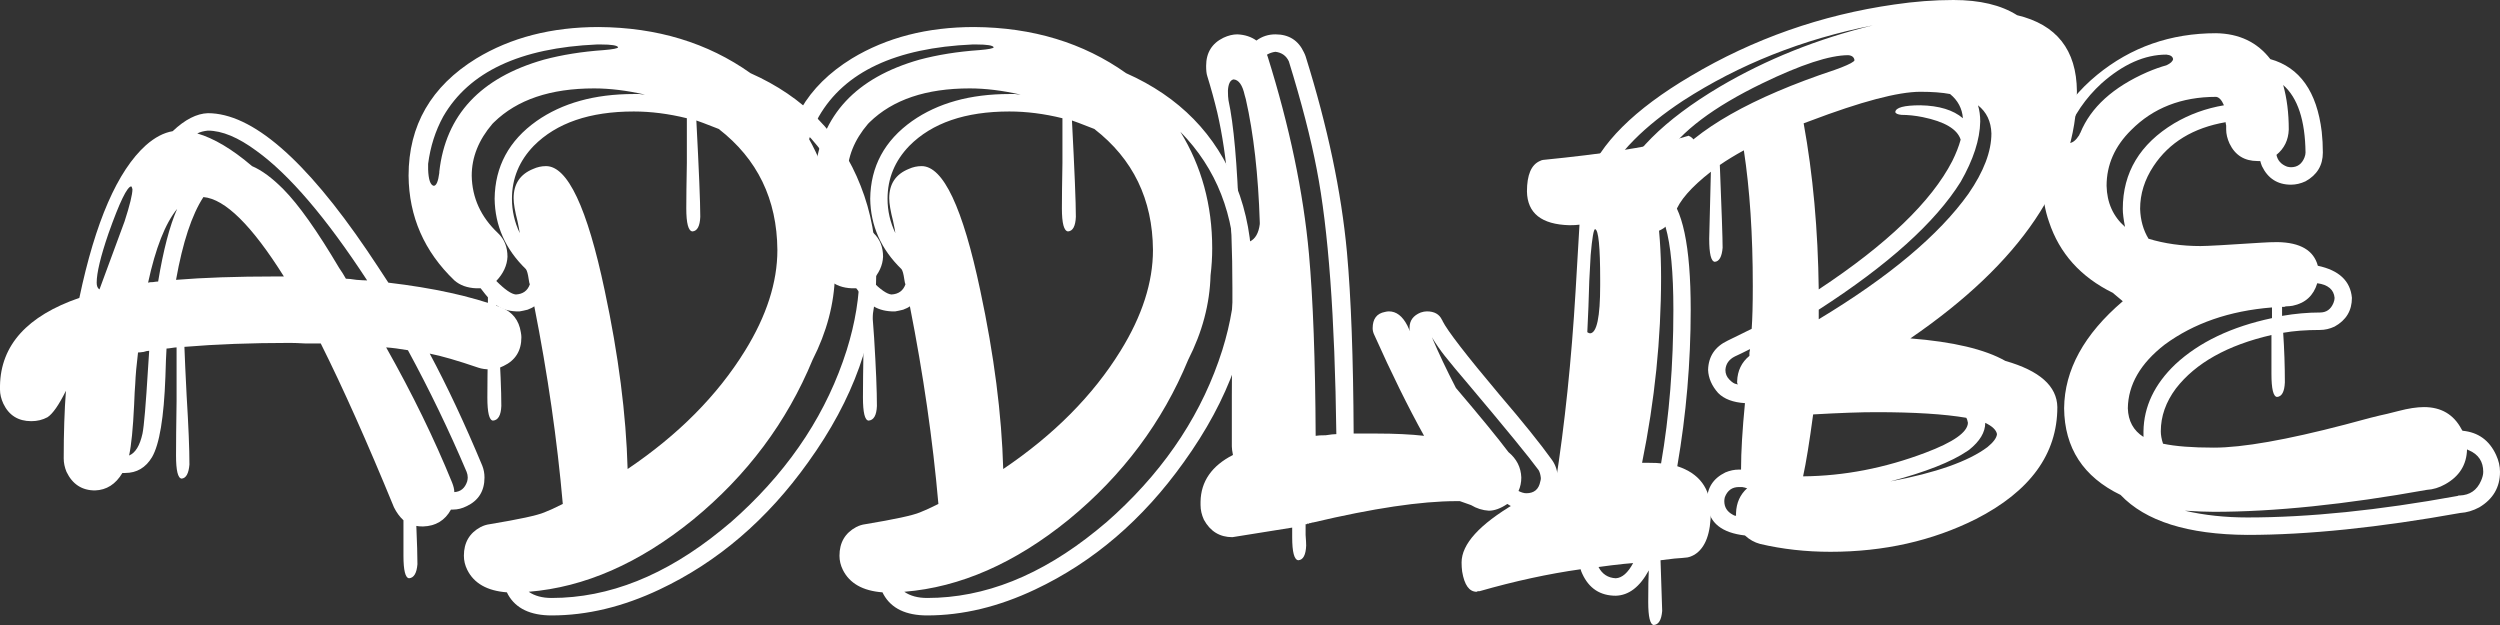 <?xml version="1.0" encoding="UTF-8"?> <svg xmlns="http://www.w3.org/2000/svg" width="128" height="32" viewBox="0 0 128 32" fill="none"><rect x="0" y="0" width="128" height="32" fill="#333333" stroke="none"/><path d="M26.695 17.268C26.695 17.96 26.389 18.451 25.779 18.739C25.55 18.854 25.321 18.912 25.092 18.912C24.863 18.912 24.663 18.883 24.491 18.825C23.423 18.46 22.594 18.22 22.002 18.105C22.899 19.777 23.795 21.689 24.692 23.841C24.768 24.034 24.806 24.235 24.806 24.447C24.806 25.139 24.501 25.629 23.891 25.917C23.662 26.032 23.433 26.09 23.204 26.09H23.09C22.784 26.647 22.308 26.936 21.659 26.955C21.506 26.955 21.392 26.945 21.316 26.926C21.354 27.81 21.373 28.464 21.373 28.887C21.335 29.348 21.192 29.588 20.944 29.607C20.753 29.588 20.657 29.204 20.657 28.454V26.638C20.467 26.465 20.305 26.244 20.171 25.975C18.798 22.631 17.548 19.834 16.423 17.586C16.27 17.586 16.013 17.586 15.65 17.586C15.288 17.566 15.021 17.557 14.849 17.557C12.866 17.557 11.063 17.624 9.442 17.759C9.461 18.316 9.499 19.152 9.556 20.267C9.652 21.823 9.699 22.996 9.699 23.784C9.661 24.245 9.528 24.485 9.299 24.505C9.108 24.485 9.013 24.091 9.013 23.323C9.013 22.688 9.022 21.756 9.041 20.526C9.041 19.315 9.041 18.402 9.041 17.787C8.984 17.787 8.898 17.797 8.784 17.816C8.669 17.835 8.583 17.845 8.526 17.845C8.507 18.133 8.488 18.614 8.469 19.287C8.393 21.381 8.164 22.756 7.782 23.409C7.458 23.947 7 24.216 6.409 24.216H6.266C5.923 24.793 5.455 25.091 4.864 25.11C4.196 25.11 3.71 24.793 3.405 24.159C3.309 23.928 3.262 23.697 3.262 23.467C3.262 22.16 3.3 21.007 3.376 20.007C3.014 20.738 2.699 21.189 2.432 21.362C2.184 21.497 1.907 21.564 1.602 21.564C0.935 21.564 0.458 21.266 0.172 20.67C0.057 20.42 0 20.18 0 19.95V19.748C0.038 17.672 1.392 16.173 4.063 15.251C4.883 11.349 6.018 8.745 7.468 7.438C7.925 7.034 8.383 6.794 8.841 6.717C9.47 6.121 10.071 5.814 10.643 5.795C12.894 5.795 15.612 8.139 18.798 12.829C19.16 13.367 19.523 13.915 19.885 14.472C22.174 14.741 24.101 15.164 25.665 15.741C26.237 15.971 26.571 16.394 26.666 17.009C26.685 17.105 26.695 17.192 26.695 17.268ZM5.093 14.818C5.093 14.818 5.522 13.655 6.38 11.33C6.647 10.503 6.781 9.956 6.781 9.686C6.762 9.61 6.743 9.562 6.724 9.542C6.514 9.542 6.123 10.35 5.551 11.964C5.15 13.136 4.95 13.972 4.95 14.472C4.95 14.645 4.997 14.76 5.093 14.818ZM23.948 24.447C23.948 24.351 23.929 24.255 23.891 24.159C22.994 22.044 21.993 19.969 20.886 17.931C20.448 17.855 20.076 17.807 19.771 17.787C21.106 20.151 22.231 22.458 23.147 24.706C23.223 24.898 23.261 25.062 23.261 25.196C23.585 25.177 23.805 24.995 23.919 24.649C23.938 24.572 23.948 24.505 23.948 24.447ZM14.535 14.155C12.894 11.541 11.521 10.186 10.415 10.09C9.823 10.993 9.356 12.406 9.013 14.328C10.424 14.213 12.122 14.155 14.105 14.155H14.535ZM7.582 14.472C7.639 14.453 7.725 14.443 7.84 14.443C7.954 14.424 8.04 14.414 8.097 14.414C8.364 12.8 8.688 11.56 9.07 10.695C8.459 11.445 7.964 12.704 7.582 14.472ZM7.067 18.047C6.991 18.662 6.943 19.2 6.924 19.661C6.905 19.873 6.886 20.228 6.867 20.728C6.81 21.939 6.724 22.804 6.609 23.323C6.934 23.188 7.162 22.813 7.296 22.198C7.372 21.833 7.468 20.709 7.582 18.825C7.601 18.479 7.62 18.191 7.639 17.96C7.563 17.96 7.468 17.98 7.353 18.018C7.22 18.037 7.124 18.047 7.067 18.047ZM17.71 14.27C17.825 14.27 18.006 14.29 18.254 14.328C18.502 14.347 18.683 14.357 18.798 14.357C16.7 11.147 14.811 8.937 13.133 7.726C12.198 7.034 11.368 6.688 10.643 6.688C10.434 6.708 10.252 6.756 10.1 6.832C10.958 7.082 11.893 7.64 12.904 8.505C13.4 8.716 13.934 9.11 14.506 9.686C15.288 10.475 16.242 11.82 17.367 13.723C17.405 13.78 17.463 13.867 17.539 13.982C17.615 14.117 17.672 14.213 17.71 14.27Z" fill="white"></path><path d="M25.41 14.386C25.849 14.828 26.183 15.058 26.412 15.078C26.774 15.058 27.013 14.885 27.127 14.559C27.108 14.52 27.089 14.434 27.07 14.299C27.032 14.03 26.984 13.857 26.927 13.78C25.878 12.762 25.344 11.56 25.325 10.177C25.344 8.524 26.059 7.198 27.471 6.198C28.787 5.276 30.446 4.814 32.449 4.814C32.506 4.814 32.602 4.814 32.735 4.814C32.869 4.834 32.964 4.843 33.021 4.843C32.087 4.632 31.219 4.526 30.418 4.526C28.186 4.526 26.479 5.103 25.296 6.256C25.258 6.294 25.229 6.323 25.21 6.342C24.504 7.169 24.152 8.053 24.152 8.995C24.171 10.129 24.619 11.109 25.496 11.935C25.821 12.243 25.983 12.646 25.983 13.146C25.964 13.588 25.773 14.001 25.41 14.386ZM22.492 8.793C22.816 5.891 24.6 3.978 27.843 3.056C28.777 2.806 29.798 2.643 30.904 2.566C31.381 2.527 31.629 2.479 31.648 2.422C31.61 2.326 31.314 2.277 30.761 2.277H30.561C26.631 2.45 24.009 3.68 22.692 5.968C22.292 6.698 22.034 7.505 21.92 8.389V8.677C21.939 9.196 22.034 9.475 22.206 9.514C22.34 9.514 22.435 9.292 22.492 8.85C22.492 8.831 22.492 8.812 22.492 8.793ZM26.612 11.935C26.593 11.801 26.555 11.599 26.498 11.33C26.364 10.811 26.297 10.417 26.297 10.148C26.297 9.417 26.631 8.918 27.299 8.649C27.509 8.553 27.728 8.505 27.957 8.505C29.063 8.505 30.065 10.628 30.961 14.876C31.667 18.181 32.058 21.228 32.134 24.014C34.728 22.265 36.731 20.247 38.143 17.96C39.249 16.173 39.802 14.453 39.802 12.8C39.783 10.205 38.782 8.139 36.798 6.602C36.111 6.333 35.73 6.189 35.653 6.169C35.787 8.726 35.854 10.369 35.854 11.099C35.835 11.58 35.701 11.829 35.453 11.849C35.243 11.829 35.138 11.435 35.138 10.667C35.138 10.148 35.148 9.369 35.167 8.332C35.167 7.313 35.167 6.554 35.167 6.054C34.232 5.823 33.326 5.708 32.449 5.708C30.198 5.708 28.491 6.294 27.328 7.467C26.584 8.235 26.212 9.139 26.212 10.177C26.212 10.792 26.345 11.378 26.612 11.935ZM28.815 25.802C28.529 22.535 28.043 19.162 27.356 15.683C27.28 15.741 27.165 15.798 27.013 15.856C26.86 15.894 26.727 15.923 26.612 15.942H26.412C26.011 15.923 25.677 15.817 25.41 15.625C25.43 15.99 25.468 16.548 25.525 17.297C25.62 18.854 25.668 20.017 25.668 20.786C25.649 21.266 25.506 21.516 25.239 21.535C25.048 21.516 24.953 21.122 24.953 20.353C24.953 19.777 24.962 18.912 24.981 17.759C24.981 16.625 24.981 15.779 24.981 15.222C24.924 15.164 24.8 15.01 24.609 14.76H24.381C23.923 14.741 23.551 14.607 23.265 14.357C21.72 12.877 20.938 11.089 20.919 8.995C20.919 6.419 22.073 4.42 24.381 2.998C26.154 1.922 28.243 1.384 30.646 1.384C33.641 1.403 36.235 2.191 38.429 3.748C41.156 4.959 43.035 6.88 44.065 9.514C44.599 10.859 44.866 12.319 44.866 13.896C44.866 17.182 43.703 20.44 41.376 23.669C39.278 26.609 36.741 28.781 33.765 30.184C31.896 31.068 30.055 31.51 28.243 31.51C27.156 31.51 26.412 31.154 26.011 30.443C25.992 30.405 25.973 30.366 25.954 30.328C24.943 30.251 24.266 29.867 23.923 29.175C23.808 28.944 23.751 28.704 23.751 28.454C23.751 27.781 24.037 27.291 24.609 26.984C24.762 26.907 24.915 26.859 25.067 26.84C26.574 26.59 27.509 26.388 27.871 26.234C28.119 26.138 28.434 25.994 28.815 25.802ZM41.204 6.746C42.291 8.514 42.835 10.503 42.835 12.713C42.835 13.175 42.806 13.636 42.749 14.097C42.711 15.558 42.329 16.999 41.605 18.422C40.288 21.612 38.248 24.341 35.482 26.609C32.735 28.838 29.931 30.069 27.07 30.299C27.375 30.511 27.766 30.616 28.243 30.616C31.18 30.616 34.07 29.463 36.912 27.157C37.275 26.869 37.608 26.58 37.914 26.292C40.546 23.851 42.358 21.064 43.35 17.931C43.789 16.529 44.008 15.183 44.008 13.896C43.989 11.013 43.054 8.629 41.204 6.746Z" fill="white"></path><path d="M44.641 14.386C45.08 14.828 45.413 15.058 45.642 15.078C46.005 15.058 46.243 14.885 46.358 14.559C46.339 14.52 46.319 14.434 46.3 14.299C46.262 14.03 46.215 13.857 46.157 13.78C45.108 12.762 44.574 11.56 44.555 10.177C44.574 8.524 45.289 7.198 46.701 6.198C48.017 5.276 49.676 4.814 51.679 4.814C51.736 4.814 51.832 4.814 51.965 4.814C52.099 4.834 52.194 4.843 52.252 4.843C51.317 4.632 50.449 4.526 49.648 4.526C47.416 4.526 45.709 5.103 44.526 6.256C44.488 6.294 44.46 6.323 44.441 6.342C43.735 7.169 43.382 8.053 43.382 8.995C43.401 10.129 43.849 11.109 44.727 11.935C45.051 12.243 45.213 12.646 45.213 13.146C45.194 13.588 45.003 14.001 44.641 14.386ZM41.722 8.793C42.047 5.891 43.83 3.978 47.073 3.056C48.008 2.806 49.028 2.643 50.134 2.566C50.611 2.527 50.859 2.479 50.878 2.422C50.84 2.326 50.544 2.277 49.991 2.277H49.791C45.862 2.45 43.239 3.68 41.923 5.968C41.522 6.698 41.265 7.505 41.15 8.389V8.677C41.169 9.196 41.265 9.475 41.436 9.514C41.57 9.514 41.665 9.292 41.722 8.85C41.722 8.831 41.722 8.812 41.722 8.793ZM45.843 11.935C45.824 11.801 45.785 11.599 45.728 11.33C45.595 10.811 45.528 10.417 45.528 10.148C45.528 9.417 45.862 8.918 46.529 8.649C46.739 8.553 46.958 8.505 47.187 8.505C48.294 8.505 49.295 10.628 50.191 14.876C50.897 18.181 51.288 21.228 51.365 24.014C53.959 22.265 55.962 20.247 57.373 17.96C58.479 16.173 59.032 14.453 59.032 12.8C59.013 10.205 58.012 8.139 56.028 6.602C55.342 6.333 54.96 6.189 54.884 6.169C55.017 8.726 55.084 10.369 55.084 11.099C55.065 11.58 54.931 11.829 54.684 11.849C54.474 11.829 54.369 11.435 54.369 10.667C54.369 10.148 54.378 9.369 54.397 8.332C54.397 7.313 54.397 6.554 54.397 6.054C53.463 5.823 52.557 5.708 51.679 5.708C49.428 5.708 47.721 6.294 46.558 7.467C45.814 8.235 45.442 9.139 45.442 10.177C45.442 10.792 45.575 11.378 45.843 11.935ZM48.046 25.802C47.76 22.535 47.273 19.162 46.586 15.683C46.51 15.741 46.396 15.798 46.243 15.856C46.09 15.894 45.957 15.923 45.843 15.942H45.642C45.242 15.923 44.908 15.817 44.641 15.625C44.66 15.99 44.698 16.548 44.755 17.297C44.851 18.854 44.898 20.017 44.898 20.786C44.879 21.266 44.736 21.516 44.469 21.535C44.279 21.516 44.183 21.122 44.183 20.353C44.183 19.777 44.193 18.912 44.212 17.759C44.212 16.625 44.212 15.779 44.212 15.222C44.154 15.164 44.031 15.01 43.84 14.76H43.611C43.153 14.741 42.781 14.607 42.495 14.357C40.95 12.877 40.168 11.089 40.149 8.995C40.149 6.419 41.303 4.42 43.611 2.998C45.385 1.922 47.473 1.384 49.877 1.384C52.871 1.403 55.466 2.191 57.659 3.748C60.387 4.959 62.266 6.88 63.296 9.514C63.83 10.859 64.097 12.319 64.097 13.896C64.097 17.182 62.933 20.44 60.606 23.669C58.508 26.609 55.971 28.781 52.995 30.184C51.126 31.068 49.285 31.51 47.473 31.51C46.386 31.51 45.642 31.154 45.242 30.443C45.223 30.405 45.204 30.366 45.184 30.328C44.173 30.251 43.496 29.867 43.153 29.175C43.039 28.944 42.981 28.704 42.981 28.454C42.981 27.781 43.267 27.291 43.84 26.984C43.992 26.907 44.145 26.859 44.297 26.84C45.804 26.59 46.739 26.388 47.102 26.234C47.349 26.138 47.664 25.994 48.046 25.802ZM60.434 6.746C61.522 8.514 62.065 10.503 62.065 12.713C62.065 13.175 62.037 13.636 61.98 14.097C61.941 15.558 61.56 16.999 60.835 18.422C59.519 21.612 57.478 24.341 54.712 26.609C51.965 28.838 49.161 30.069 46.3 30.299C46.605 30.511 46.996 30.616 47.473 30.616C50.411 30.616 53.301 29.463 56.143 27.157C56.505 26.869 56.839 26.58 57.144 26.292C59.776 23.851 61.588 21.064 62.58 17.931C63.019 16.529 63.238 15.183 63.238 13.896C63.219 11.013 62.285 8.629 60.434 6.746Z" fill="white"></path><path d="M79.751 24.476C79.751 25.148 79.455 25.648 78.864 25.975C78.635 26.09 78.396 26.148 78.148 26.148C77.824 26.128 77.5 26.013 77.176 25.802C76.832 26.032 76.517 26.148 76.231 26.148C75.907 26.128 75.602 26.032 75.316 25.86L74.744 25.658H74.572C72.76 25.658 70.309 26.023 67.219 26.753H67.162L67.133 26.782H67.047L67.019 26.811H66.933L66.904 26.84H66.847C66.847 26.955 66.847 27.137 66.847 27.387C66.866 27.637 66.876 27.82 66.876 27.935C66.856 28.416 66.723 28.666 66.475 28.685C66.265 28.666 66.16 28.271 66.16 27.503V27.013L63.099 27.503C62.45 27.503 61.964 27.205 61.639 26.609C61.525 26.359 61.468 26.109 61.468 25.86V25.686C61.487 24.649 62.04 23.851 63.127 23.294C63.089 23.102 63.07 22.957 63.07 22.861V20.238C63.07 19.508 63.08 18.47 63.099 17.124C63.099 16.029 63.099 15.241 63.099 14.76C63.099 10.974 62.841 7.976 62.326 5.766C62.174 5.132 62.002 4.507 61.811 3.892C61.773 3.777 61.754 3.604 61.754 3.373C61.754 2.7 62.05 2.22 62.641 1.932C62.889 1.816 63.127 1.759 63.356 1.759C63.738 1.778 64.062 1.883 64.329 2.076C64.615 1.864 64.939 1.759 65.302 1.759C65.989 1.759 66.475 2.066 66.761 2.681C66.799 2.758 66.828 2.825 66.847 2.883C67.972 6.477 68.678 9.821 68.964 12.915C69.174 15.222 69.288 18.316 69.307 22.198H70.481C71.415 22.198 72.226 22.237 72.912 22.314C72.092 20.834 71.243 19.113 70.366 17.153C70.309 17.038 70.28 16.922 70.28 16.807C70.28 16.327 70.49 16.048 70.91 15.971C70.986 15.952 71.053 15.942 71.11 15.942C71.492 15.942 71.806 16.183 72.054 16.663C72.13 16.836 72.178 16.932 72.197 16.951C72.197 16.932 72.188 16.903 72.169 16.865C72.169 16.826 72.169 16.798 72.169 16.778C72.169 16.413 72.359 16.154 72.741 16C72.855 15.962 72.96 15.942 73.055 15.942C73.437 15.942 73.695 16.087 73.828 16.375C73.847 16.394 73.857 16.413 73.857 16.432C74.105 16.932 75.077 18.191 76.775 20.209C77.977 21.612 78.873 22.727 79.465 23.553C79.655 23.822 79.751 24.13 79.751 24.476ZM62.898 5.132C63.166 6.362 63.347 8.399 63.442 11.243C63.442 11.32 63.442 11.397 63.442 11.474C63.48 12.05 63.661 12.348 63.986 12.368C64.272 12.233 64.444 11.935 64.501 11.474V11.387C64.424 8.947 64.186 6.842 63.785 5.074C63.766 5.016 63.747 4.949 63.728 4.872C63.614 4.353 63.423 4.084 63.156 4.065C62.984 4.103 62.889 4.295 62.87 4.641C62.87 4.853 62.879 5.016 62.898 5.132ZM78.148 25.254C78.549 25.254 78.787 25.052 78.864 24.649C78.883 24.591 78.892 24.533 78.892 24.476C78.873 24.303 78.835 24.168 78.778 24.072C78.301 23.419 77.09 21.939 75.144 19.632C74.667 19.075 74.276 18.604 73.971 18.22C73.742 17.931 73.523 17.614 73.313 17.268C73.656 18.076 74.067 18.941 74.543 19.863C75.802 21.343 76.699 22.438 77.233 23.149C77.653 23.495 77.872 23.928 77.891 24.447C77.891 24.697 77.843 24.927 77.748 25.139C77.9 25.216 78.034 25.254 78.148 25.254ZM67.362 22.314C67.476 22.294 67.648 22.285 67.877 22.285C68.125 22.246 68.306 22.227 68.421 22.227C68.344 16.231 68.01 11.714 67.419 8.677C67.114 7.082 66.637 5.237 65.989 3.142C65.855 2.854 65.626 2.691 65.302 2.652C65.149 2.671 65.006 2.72 64.873 2.796C64.873 2.816 64.882 2.844 64.901 2.883C66.027 6.477 66.732 9.85 67.019 13.002C67.228 15.327 67.343 18.431 67.362 22.314Z" fill="white"></path><path d="M81.929 14.328C81.929 12.637 81.843 11.772 81.671 11.733C81.595 11.733 81.519 12.175 81.442 13.059C81.385 13.944 81.347 14.828 81.328 15.712L81.27 17.009C81.328 17.047 81.375 17.067 81.414 17.067C81.757 17.047 81.929 16.231 81.929 14.616V14.328ZM82.73 29.607C83.054 29.588 83.35 29.328 83.617 28.829C83.35 28.848 82.978 28.887 82.501 28.944C82.196 28.983 81.976 29.011 81.843 29.031C82.034 29.396 82.329 29.588 82.73 29.607ZM80.87 11.503C80.736 11.522 80.565 11.531 80.355 11.531C78.924 11.493 78.2 10.916 78.18 9.802C78.18 8.956 78.4 8.437 78.838 8.245C78.915 8.207 78.972 8.187 79.01 8.187C82.081 7.88 84.284 7.544 85.62 7.178C85.867 7.121 86.115 7.053 86.363 6.977C86.382 6.977 86.411 6.967 86.449 6.948C86.754 7.063 86.926 7.409 86.964 7.986C86.926 8.581 86.373 9.225 85.305 9.917C86.144 10.609 86.564 12.589 86.564 15.856C86.564 18.547 86.335 21.218 85.877 23.87C87.002 24.235 87.575 25.004 87.594 26.177C87.594 27.311 87.317 28.05 86.764 28.396C86.63 28.473 86.506 28.521 86.392 28.541C86.239 28.56 86.02 28.579 85.734 28.598C85.41 28.637 85.171 28.666 85.019 28.685C85.076 30.414 85.104 31.279 85.104 31.279C85.066 31.741 84.923 31.981 84.675 32C84.484 31.981 84.389 31.587 84.389 30.818C84.389 30.088 84.399 29.549 84.418 29.204C83.96 30.049 83.397 30.482 82.73 30.501C81.929 30.501 81.356 30.126 81.013 29.377C80.975 29.3 80.946 29.223 80.927 29.146C79.287 29.377 77.561 29.751 75.749 30.27C75.729 30.27 75.701 30.27 75.663 30.27C75.624 30.29 75.605 30.299 75.605 30.299C75.224 30.299 74.976 29.953 74.862 29.261C74.842 29.108 74.833 28.954 74.833 28.8C74.833 27.858 75.749 26.849 77.58 25.773C78.228 25.408 78.915 25.072 79.64 24.764C80.117 21.727 80.46 18.441 80.67 14.905C80.765 13.232 80.832 12.098 80.87 11.503ZM84.074 23.697H84.446C84.733 23.697 84.933 23.707 85.047 23.726C85.467 21.305 85.677 18.681 85.677 15.856C85.677 13.953 85.543 12.54 85.276 11.618C85.162 11.195 84.999 10.868 84.79 10.638C84.961 11.656 85.047 12.848 85.047 14.213C85.047 17.345 84.723 20.507 84.074 23.697Z" fill="white"></path><path d="M85.423 8.418C86.834 6.611 89.676 4.997 93.949 3.575C94.063 3.536 94.168 3.498 94.264 3.459C94.702 3.286 94.931 3.162 94.95 3.085C94.931 2.931 94.826 2.844 94.635 2.825C93.682 2.825 92.213 3.306 90.229 4.267C87.731 5.477 86.062 6.736 85.222 8.043C85.165 8.159 85.136 8.274 85.136 8.389C85.136 8.505 85.165 8.562 85.222 8.562C85.299 8.524 85.365 8.476 85.423 8.418ZM89.457 24.995C89.419 24.995 89.38 24.985 89.342 24.966C89.266 24.947 89.218 24.937 89.199 24.937H89.028C88.684 24.937 88.446 25.11 88.312 25.456C88.293 25.533 88.284 25.6 88.284 25.658C88.284 25.965 88.427 26.196 88.713 26.35C88.77 26.388 88.818 26.407 88.856 26.407H88.885V26.263C88.904 25.744 89.094 25.321 89.457 24.995ZM89.285 7.697C88.827 7.947 88.417 8.197 88.055 8.447C88.15 10.811 88.198 12.223 88.198 12.685C88.16 13.146 88.026 13.386 87.797 13.405C87.607 13.386 87.511 12.992 87.511 12.223C87.511 12.185 87.54 11.041 87.597 8.793C86.586 9.581 85.976 10.282 85.766 10.897C85.575 11.455 85.175 11.801 84.564 11.935C84.45 11.954 84.345 11.964 84.249 11.964C83.734 11.945 83.315 11.753 82.991 11.387H82.79C82.142 11.387 81.655 11.089 81.331 10.494C81.217 10.244 81.159 9.994 81.159 9.744C81.159 9.552 81.188 9.369 81.245 9.196C81.894 7.371 83.668 5.602 86.567 3.892C89.772 1.989 93.243 0.769 96.982 0.231C98.031 0.077 99.042 0 100.014 0C101.369 0 102.456 0.259 103.276 0.778C105.298 1.259 106.319 2.556 106.338 4.67C106.319 9.225 103.476 13.444 97.811 17.326C100.005 17.499 101.626 17.884 102.675 18.479C104.43 18.979 105.317 19.767 105.336 20.843C105.336 23.246 103.944 25.158 101.159 26.58C98.927 27.695 96.448 28.252 93.72 28.252C92.461 28.252 91.259 28.118 90.115 27.849C89.829 27.772 89.571 27.628 89.342 27.416C88.16 27.282 87.521 26.772 87.425 25.888C87.406 25.811 87.397 25.735 87.397 25.658C87.397 24.985 87.712 24.495 88.341 24.187C88.57 24.091 88.799 24.043 89.028 24.043H89.142V24.014C89.142 23.13 89.209 22.006 89.342 20.641C88.732 20.603 88.274 20.43 87.969 20.122C87.645 19.757 87.473 19.363 87.454 18.941C87.473 18.249 87.807 17.749 88.455 17.441C88.97 17.192 89.38 16.99 89.686 16.836C89.724 16.317 89.743 15.587 89.743 14.645C89.743 12.012 89.59 9.696 89.285 7.697ZM92.347 6.314C92.823 8.927 93.081 11.762 93.119 14.818C96.61 12.512 98.889 10.321 99.957 8.245C100.148 7.861 100.291 7.495 100.386 7.15C100.215 6.611 99.566 6.227 98.441 5.996C98.059 5.92 97.697 5.881 97.354 5.881C97.163 5.862 97.058 5.814 97.039 5.737C97.058 5.506 97.487 5.391 98.326 5.391C99.28 5.41 100.005 5.631 100.501 6.054C100.463 5.554 100.243 5.141 99.843 4.814C99.442 4.738 98.937 4.699 98.326 4.699C97.182 4.699 95.294 5.199 92.661 6.198C92.547 6.237 92.442 6.275 92.347 6.314ZM93.119 16.346C96.724 14.174 99.28 12.031 100.787 9.917C101.569 8.783 101.96 7.755 101.96 6.832C101.941 6.217 101.712 5.737 101.273 5.391C101.35 5.641 101.388 5.92 101.388 6.227C101.369 7.15 101.035 8.178 100.386 9.312C99.089 11.387 96.667 13.569 93.119 15.856V16.346ZM89.571 18.22C89.571 18.181 89.571 18.124 89.571 18.047C89.59 17.97 89.6 17.912 89.6 17.874C89.257 18.047 88.999 18.172 88.827 18.249C88.522 18.402 88.36 18.633 88.341 18.941C88.341 19.133 88.408 19.296 88.541 19.431L88.57 19.459C88.684 19.575 88.789 19.642 88.885 19.661C88.904 19.661 88.932 19.671 88.97 19.69C88.97 19.671 88.961 19.642 88.942 19.604C88.942 19.565 88.942 19.536 88.942 19.517C88.961 18.979 89.171 18.547 89.571 18.22ZM92.833 21.218C92.642 22.64 92.471 23.697 92.318 24.389C94.416 24.37 96.505 23.966 98.584 23.178C100.014 22.64 100.739 22.131 100.758 21.65C100.739 21.535 100.711 21.449 100.673 21.391C99.547 21.199 98.012 21.103 96.066 21.103C95.265 21.103 94.187 21.141 92.833 21.218ZM82.647 10.494V10.35C82.647 10.138 82.676 9.946 82.733 9.773C83.401 7.928 85.175 6.15 88.055 4.44C90.439 3.037 93.052 1.989 95.894 1.297C92.289 2.008 89.047 3.296 86.166 5.16C85.175 5.814 84.345 6.477 83.677 7.15C82.857 7.976 82.323 8.754 82.075 9.485C82.056 9.562 82.046 9.648 82.046 9.744C82.046 10.071 82.209 10.311 82.533 10.465C82.59 10.484 82.628 10.494 82.647 10.494ZM96.781 24.649C99.127 24.207 100.787 23.62 101.76 22.89C102.065 22.64 102.227 22.419 102.246 22.227C102.208 22.016 102.008 21.823 101.645 21.65C101.645 22.131 101.369 22.592 100.816 23.034C100.758 23.073 100.73 23.092 100.73 23.092C99.91 23.649 98.593 24.168 96.781 24.649Z" fill="white"></path><path d="M111.262 3.027C111.243 2.892 111.129 2.816 110.919 2.796C109.813 2.796 108.706 3.286 107.6 4.267C106.78 5.016 106.169 5.91 105.769 6.948V6.977C105.769 7.207 105.826 7.323 105.941 7.323C106.112 7.323 106.284 7.188 106.456 6.919C106.475 6.861 106.494 6.823 106.513 6.804C107.047 5.497 108.191 4.459 109.946 3.69C110.309 3.536 110.633 3.421 110.919 3.344C111.129 3.248 111.243 3.142 111.262 3.027ZM119.531 15.251C119.493 14.828 119.197 14.578 118.644 14.501C118.453 15.135 118.034 15.52 117.385 15.654C117.271 15.673 117.166 15.683 117.07 15.683C117.032 15.683 116.994 15.693 116.956 15.712C116.899 15.712 116.861 15.712 116.842 15.712V16.173C117.509 16.058 118.158 16 118.787 16C119.111 16 119.34 15.837 119.474 15.51C119.512 15.414 119.531 15.327 119.531 15.251ZM120.418 15.251C120.418 15.904 120.122 16.394 119.531 16.721C119.283 16.836 119.035 16.894 118.787 16.894C118.062 16.894 117.433 16.942 116.899 17.038C116.956 17.884 116.985 18.729 116.985 19.575C116.965 20.055 116.832 20.305 116.584 20.324C116.393 20.305 116.298 19.911 116.298 19.142V17.153C114.047 17.672 112.416 18.585 111.405 19.892C110.89 20.584 110.633 21.314 110.633 22.083C110.633 22.275 110.671 22.486 110.747 22.717C111.377 22.852 112.245 22.919 113.351 22.919C114.82 22.919 117.061 22.525 120.075 21.737C121.047 21.468 121.763 21.285 122.22 21.189C122.373 21.151 122.564 21.103 122.793 21.045C123.308 20.91 123.746 20.843 124.109 20.843C124.986 20.843 125.625 21.218 126.026 21.968C126.045 22.006 126.064 22.035 126.083 22.054C126.884 22.131 127.456 22.544 127.8 23.294C127.933 23.582 128 23.87 128 24.159C128 24.947 127.647 25.552 126.941 25.975C126.617 26.148 126.293 26.244 125.969 26.263C121.791 27.013 118.158 27.387 115.068 27.387C112.016 27.368 109.851 26.686 108.573 25.34C106.665 24.418 105.702 22.938 105.683 20.901C105.702 18.941 106.703 17.115 108.687 15.423C108.344 15.135 108.172 14.991 108.172 14.991C106.532 14.184 105.445 12.973 104.91 11.359C104.701 10.763 104.596 10.148 104.596 9.514C104.596 7.246 105.521 5.353 107.371 3.834C109.107 2.412 111.138 1.701 113.465 1.701C114.648 1.72 115.573 2.162 116.241 3.027C117.748 3.45 118.625 4.689 118.873 6.746C118.911 7.092 118.93 7.447 118.93 7.813C118.93 8.466 118.634 8.956 118.043 9.283C117.795 9.398 117.547 9.456 117.299 9.456C116.613 9.456 116.117 9.139 115.811 8.505C115.773 8.408 115.745 8.322 115.726 8.245H115.583C114.915 8.245 114.438 7.947 114.152 7.351C114.038 7.101 113.98 6.861 113.98 6.631C113.98 6.592 113.98 6.525 113.98 6.429C113.961 6.352 113.952 6.294 113.952 6.256C112.292 6.544 111.062 7.294 110.261 8.505C109.803 9.196 109.574 9.927 109.574 10.695C109.593 11.272 109.736 11.781 110.003 12.223C110.824 12.473 111.711 12.598 112.664 12.598C113.008 12.598 114.047 12.54 115.783 12.425C116.069 12.406 116.346 12.396 116.613 12.396C117.776 12.416 118.463 12.819 118.673 13.607C119.76 13.838 120.342 14.386 120.418 15.251ZM116.326 15.741C114.152 15.914 112.321 16.548 110.833 17.643C109.593 18.604 108.964 19.69 108.945 20.901C108.964 21.554 109.231 22.044 109.746 22.371V22.083C109.765 20.814 110.309 19.671 111.377 18.652C112.597 17.518 114.247 16.73 116.326 16.288V15.741ZM126.312 23.005C126.293 23.793 125.921 24.389 125.196 24.793C124.891 24.966 124.576 25.062 124.252 25.081C120.075 25.831 116.441 26.205 113.351 26.205C112.988 26.205 112.493 26.186 111.863 26.148C112.855 26.378 113.923 26.494 115.068 26.494C118.215 26.494 121.791 26.128 125.797 25.398C125.816 25.398 125.845 25.389 125.883 25.369C125.921 25.369 125.94 25.369 125.94 25.369C126.455 25.35 126.817 25.1 127.027 24.62C127.104 24.447 127.142 24.293 127.142 24.159C127.142 23.64 126.903 23.274 126.426 23.063C126.369 23.044 126.331 23.025 126.312 23.005ZM116.899 4.353C117.089 5.026 117.185 5.785 117.185 6.631C117.166 7.169 116.956 7.601 116.555 7.928C116.613 8.216 116.794 8.418 117.099 8.533C117.175 8.553 117.242 8.562 117.299 8.562C117.624 8.562 117.852 8.399 117.986 8.072C118.024 7.976 118.043 7.889 118.043 7.813C118.024 6.16 117.643 5.007 116.899 4.353ZM108.687 10.695C108.687 8.831 109.565 7.371 111.319 6.314C112.102 5.852 112.95 5.545 113.866 5.391C113.751 5.122 113.618 4.978 113.465 4.959C111.691 4.959 110.242 5.526 109.116 6.659C108.277 7.486 107.857 8.437 107.857 9.514C107.877 10.378 108.191 11.08 108.802 11.618C108.725 11.234 108.687 10.926 108.687 10.695Z" fill="white"></path></svg> 